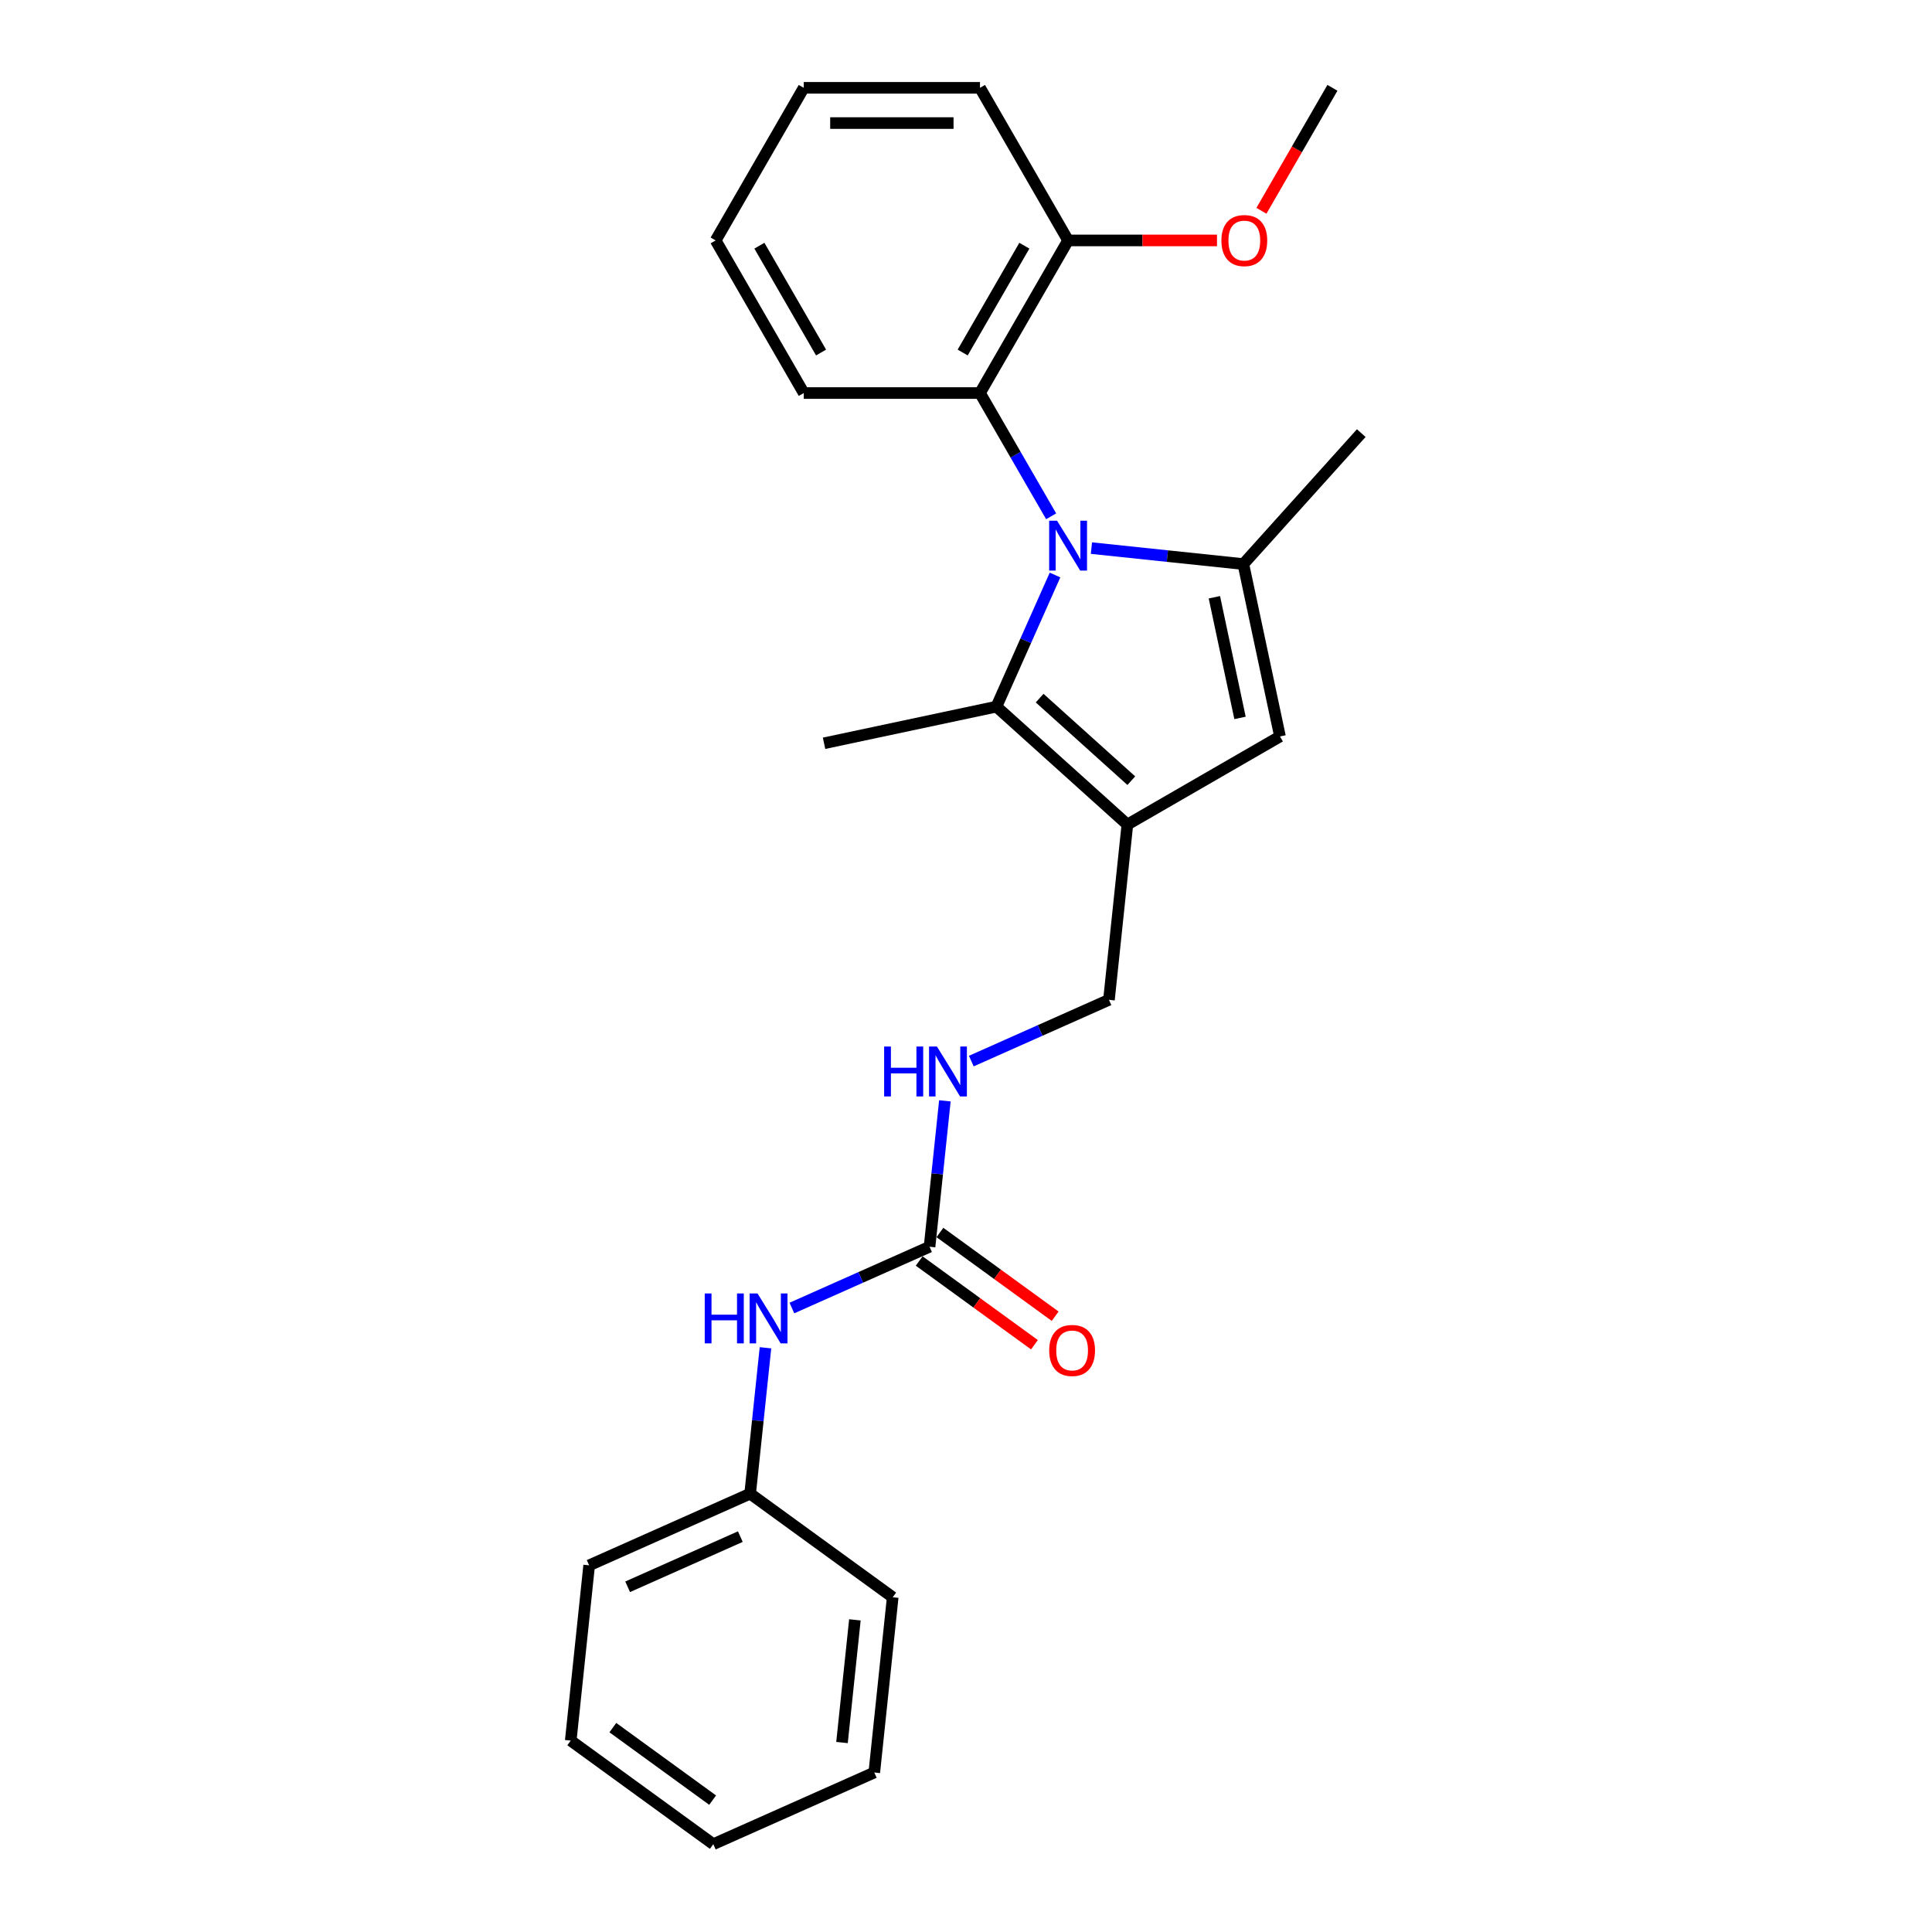 <?xml version='1.0' encoding='iso-8859-1'?>
<svg version='1.1' baseProfile='full'
              xmlns='http://www.w3.org/2000/svg'
                      xmlns:rdkit='http://www.rdkit.org/xml'
                      xmlns:xlink='http://www.w3.org/1999/xlink'
                  xml:space='preserve'
width='1000px' height='1000px' viewBox='0 0 1000 1000'>
<!-- END OF HEADER -->
<rect style='opacity:1.0;fill:#FFFFFF;stroke:none' width='1000' height='1000' x='0' y='0'> </rect>
<path class='bond-0' d='M 564.919,283.698 L 604.237,287.831' style='fill:none;fill-rule:evenodd;stroke:#0000FF;stroke-width:6px;stroke-linecap:butt;stroke-linejoin:miter;stroke-opacity:1' />
<path class='bond-0' d='M 604.237,287.831 L 643.555,291.963' style='fill:none;fill-rule:evenodd;stroke:#000000;stroke-width:6px;stroke-linecap:butt;stroke-linejoin:miter;stroke-opacity:1' />
<path class='bond-2' d='M 546.077,297.625 L 530.911,331.69' style='fill:none;fill-rule:evenodd;stroke:#0000FF;stroke-width:6px;stroke-linecap:butt;stroke-linejoin:miter;stroke-opacity:1' />
<path class='bond-2' d='M 530.911,331.69 L 515.744,365.755' style='fill:none;fill-rule:evenodd;stroke:#000000;stroke-width:6px;stroke-linecap:butt;stroke-linejoin:miter;stroke-opacity:1' />
<path class='bond-4' d='M 544.07,267.233 L 525.653,235.336' style='fill:none;fill-rule:evenodd;stroke:#0000FF;stroke-width:6px;stroke-linecap:butt;stroke-linejoin:miter;stroke-opacity:1' />
<path class='bond-4' d='M 525.653,235.336 L 507.237,203.438' style='fill:none;fill-rule:evenodd;stroke:#000000;stroke-width:6px;stroke-linecap:butt;stroke-linejoin:miter;stroke-opacity:1' />
<path class='bond-3' d='M 643.555,291.963 L 662.519,381.182' style='fill:none;fill-rule:evenodd;stroke:#000000;stroke-width:6px;stroke-linecap:butt;stroke-linejoin:miter;stroke-opacity:1' />
<path class='bond-3' d='M 628.556,309.139 L 641.831,371.592' style='fill:none;fill-rule:evenodd;stroke:#000000;stroke-width:6px;stroke-linecap:butt;stroke-linejoin:miter;stroke-opacity:1' />
<path class='bond-11' d='M 643.555,291.963 L 704.587,224.18' style='fill:none;fill-rule:evenodd;stroke:#000000;stroke-width:6px;stroke-linecap:butt;stroke-linejoin:miter;stroke-opacity:1' />
<path class='bond-1' d='M 583.527,426.788 L 515.744,365.755' style='fill:none;fill-rule:evenodd;stroke:#000000;stroke-width:6px;stroke-linecap:butt;stroke-linejoin:miter;stroke-opacity:1' />
<path class='bond-1' d='M 585.566,404.076 L 538.118,361.353' style='fill:none;fill-rule:evenodd;stroke:#000000;stroke-width:6px;stroke-linecap:butt;stroke-linejoin:miter;stroke-opacity:1' />
<path class='bond-6' d='M 583.527,426.788 L 573.993,517.5' style='fill:none;fill-rule:evenodd;stroke:#000000;stroke-width:6px;stroke-linecap:butt;stroke-linejoin:miter;stroke-opacity:1' />
<path class='bond-25' d='M 583.527,426.788 L 662.519,381.182' style='fill:none;fill-rule:evenodd;stroke:#000000;stroke-width:6px;stroke-linecap:butt;stroke-linejoin:miter;stroke-opacity:1' />
<path class='bond-13' d='M 515.744,365.755 L 426.525,384.719' style='fill:none;fill-rule:evenodd;stroke:#000000;stroke-width:6px;stroke-linecap:butt;stroke-linejoin:miter;stroke-opacity:1' />
<path class='bond-9' d='M 507.237,203.438 L 552.843,124.446' style='fill:none;fill-rule:evenodd;stroke:#000000;stroke-width:6px;stroke-linecap:butt;stroke-linejoin:miter;stroke-opacity:1' />
<path class='bond-9' d='M 498.28,182.468 L 530.204,127.174' style='fill:none;fill-rule:evenodd;stroke:#000000;stroke-width:6px;stroke-linecap:butt;stroke-linejoin:miter;stroke-opacity:1' />
<path class='bond-15' d='M 507.237,203.438 L 416.026,203.438' style='fill:none;fill-rule:evenodd;stroke:#000000;stroke-width:6px;stroke-linecap:butt;stroke-linejoin:miter;stroke-opacity:1' />
<path class='bond-5' d='M 481.133,645.311 L 485.101,607.553' style='fill:none;fill-rule:evenodd;stroke:#000000;stroke-width:6px;stroke-linecap:butt;stroke-linejoin:miter;stroke-opacity:1' />
<path class='bond-5' d='M 485.101,607.553 L 489.07,569.794' style='fill:none;fill-rule:evenodd;stroke:#0000FF;stroke-width:6px;stroke-linecap:butt;stroke-linejoin:miter;stroke-opacity:1' />
<path class='bond-7' d='M 481.133,645.311 L 445.508,661.172' style='fill:none;fill-rule:evenodd;stroke:#000000;stroke-width:6px;stroke-linecap:butt;stroke-linejoin:miter;stroke-opacity:1' />
<path class='bond-7' d='M 445.508,661.172 L 409.883,677.033' style='fill:none;fill-rule:evenodd;stroke:#0000FF;stroke-width:6px;stroke-linecap:butt;stroke-linejoin:miter;stroke-opacity:1' />
<path class='bond-10' d='M 475.772,652.69 L 505.599,674.36' style='fill:none;fill-rule:evenodd;stroke:#000000;stroke-width:6px;stroke-linecap:butt;stroke-linejoin:miter;stroke-opacity:1' />
<path class='bond-10' d='M 505.599,674.36 L 535.426,696.031' style='fill:none;fill-rule:evenodd;stroke:#FF0000;stroke-width:6px;stroke-linecap:butt;stroke-linejoin:miter;stroke-opacity:1' />
<path class='bond-10' d='M 486.494,637.931 L 516.321,659.602' style='fill:none;fill-rule:evenodd;stroke:#000000;stroke-width:6px;stroke-linecap:butt;stroke-linejoin:miter;stroke-opacity:1' />
<path class='bond-10' d='M 516.321,659.602 L 546.148,681.273' style='fill:none;fill-rule:evenodd;stroke:#FF0000;stroke-width:6px;stroke-linecap:butt;stroke-linejoin:miter;stroke-opacity:1' />
<path class='bond-8' d='M 573.993,517.5 L 538.368,533.361' style='fill:none;fill-rule:evenodd;stroke:#000000;stroke-width:6px;stroke-linecap:butt;stroke-linejoin:miter;stroke-opacity:1' />
<path class='bond-8' d='M 538.368,533.361 L 502.744,549.222' style='fill:none;fill-rule:evenodd;stroke:#0000FF;stroke-width:6px;stroke-linecap:butt;stroke-linejoin:miter;stroke-opacity:1' />
<path class='bond-12' d='M 396.21,697.606 L 392.241,735.364' style='fill:none;fill-rule:evenodd;stroke:#0000FF;stroke-width:6px;stroke-linecap:butt;stroke-linejoin:miter;stroke-opacity:1' />
<path class='bond-12' d='M 392.241,735.364 L 388.273,773.122' style='fill:none;fill-rule:evenodd;stroke:#000000;stroke-width:6px;stroke-linecap:butt;stroke-linejoin:miter;stroke-opacity:1' />
<path class='bond-14' d='M 552.843,124.446 L 591.38,124.446' style='fill:none;fill-rule:evenodd;stroke:#000000;stroke-width:6px;stroke-linecap:butt;stroke-linejoin:miter;stroke-opacity:1' />
<path class='bond-14' d='M 591.38,124.446 L 629.917,124.446' style='fill:none;fill-rule:evenodd;stroke:#FF0000;stroke-width:6px;stroke-linecap:butt;stroke-linejoin:miter;stroke-opacity:1' />
<path class='bond-16' d='M 552.843,124.446 L 507.237,45.455' style='fill:none;fill-rule:evenodd;stroke:#000000;stroke-width:6px;stroke-linecap:butt;stroke-linejoin:miter;stroke-opacity:1' />
<path class='bond-17' d='M 388.273,773.122 L 304.947,810.221' style='fill:none;fill-rule:evenodd;stroke:#000000;stroke-width:6px;stroke-linecap:butt;stroke-linejoin:miter;stroke-opacity:1' />
<path class='bond-17' d='M 383.194,795.352 L 324.866,821.321' style='fill:none;fill-rule:evenodd;stroke:#000000;stroke-width:6px;stroke-linecap:butt;stroke-linejoin:miter;stroke-opacity:1' />
<path class='bond-18' d='M 388.273,773.122 L 462.065,826.734' style='fill:none;fill-rule:evenodd;stroke:#000000;stroke-width:6px;stroke-linecap:butt;stroke-linejoin:miter;stroke-opacity:1' />
<path class='bond-19' d='M 652.912,109.104 L 671.286,77.279' style='fill:none;fill-rule:evenodd;stroke:#FF0000;stroke-width:6px;stroke-linecap:butt;stroke-linejoin:miter;stroke-opacity:1' />
<path class='bond-19' d='M 671.286,77.279 L 689.66,45.455' style='fill:none;fill-rule:evenodd;stroke:#000000;stroke-width:6px;stroke-linecap:butt;stroke-linejoin:miter;stroke-opacity:1' />
<path class='bond-20' d='M 416.026,203.438 L 370.42,124.446' style='fill:none;fill-rule:evenodd;stroke:#000000;stroke-width:6px;stroke-linecap:butt;stroke-linejoin:miter;stroke-opacity:1' />
<path class='bond-20' d='M 424.983,182.468 L 393.059,127.174' style='fill:none;fill-rule:evenodd;stroke:#000000;stroke-width:6px;stroke-linecap:butt;stroke-linejoin:miter;stroke-opacity:1' />
<path class='bond-26' d='M 507.237,45.455 L 416.026,45.455' style='fill:none;fill-rule:evenodd;stroke:#000000;stroke-width:6px;stroke-linecap:butt;stroke-linejoin:miter;stroke-opacity:1' />
<path class='bond-26' d='M 493.555,63.697 L 429.707,63.697' style='fill:none;fill-rule:evenodd;stroke:#000000;stroke-width:6px;stroke-linecap:butt;stroke-linejoin:miter;stroke-opacity:1' />
<path class='bond-22' d='M 304.947,810.221 L 295.413,900.933' style='fill:none;fill-rule:evenodd;stroke:#000000;stroke-width:6px;stroke-linecap:butt;stroke-linejoin:miter;stroke-opacity:1' />
<path class='bond-23' d='M 462.065,826.734 L 452.53,917.446' style='fill:none;fill-rule:evenodd;stroke:#000000;stroke-width:6px;stroke-linecap:butt;stroke-linejoin:miter;stroke-opacity:1' />
<path class='bond-23' d='M 442.492,838.434 L 435.818,901.933' style='fill:none;fill-rule:evenodd;stroke:#000000;stroke-width:6px;stroke-linecap:butt;stroke-linejoin:miter;stroke-opacity:1' />
<path class='bond-21' d='M 370.42,124.446 L 416.026,45.455' style='fill:none;fill-rule:evenodd;stroke:#000000;stroke-width:6px;stroke-linecap:butt;stroke-linejoin:miter;stroke-opacity:1' />
<path class='bond-27' d='M 295.413,900.933 L 369.204,954.545' style='fill:none;fill-rule:evenodd;stroke:#000000;stroke-width:6px;stroke-linecap:butt;stroke-linejoin:miter;stroke-opacity:1' />
<path class='bond-27' d='M 317.204,894.216 L 368.858,931.745' style='fill:none;fill-rule:evenodd;stroke:#000000;stroke-width:6px;stroke-linecap:butt;stroke-linejoin:miter;stroke-opacity:1' />
<path class='bond-24' d='M 452.53,917.446 L 369.204,954.545' style='fill:none;fill-rule:evenodd;stroke:#000000;stroke-width:6px;stroke-linecap:butt;stroke-linejoin:miter;stroke-opacity:1' />
<path  class='atom-0' d='M 547.133 269.514
L 555.598 283.195
Q 556.437 284.545, 557.787 286.99
Q 559.137 289.434, 559.21 289.58
L 559.21 269.514
L 562.639 269.514
L 562.639 295.345
L 559.1 295.345
L 550.015 280.386
Q 548.957 278.635, 547.826 276.628
Q 546.732 274.622, 546.403 274.001
L 546.403 295.345
L 543.047 295.345
L 543.047 269.514
L 547.133 269.514
' fill='#0000FF'/>
<path  class='atom-8' d='M 364.77 669.494
L 368.273 669.494
L 368.273 680.476
L 381.48 680.476
L 381.48 669.494
L 384.983 669.494
L 384.983 695.325
L 381.48 695.325
L 381.48 683.395
L 368.273 683.395
L 368.273 695.325
L 364.77 695.325
L 364.77 669.494
' fill='#0000FF'/>
<path  class='atom-8' d='M 392.097 669.494
L 400.562 683.176
Q 401.401 684.526, 402.751 686.97
Q 404.101 689.415, 404.174 689.561
L 404.174 669.494
L 407.603 669.494
L 407.603 695.325
L 404.064 695.325
L 394.979 680.367
Q 393.921 678.615, 392.79 676.609
Q 391.696 674.602, 391.367 673.982
L 391.367 695.325
L 388.011 695.325
L 388.011 669.494
L 392.097 669.494
' fill='#0000FF'/>
<path  class='atom-9' d='M 457.63 541.683
L 461.133 541.683
L 461.133 552.665
L 474.34 552.665
L 474.34 541.683
L 477.843 541.683
L 477.843 567.514
L 474.34 567.514
L 474.34 555.584
L 461.133 555.584
L 461.133 567.514
L 457.63 567.514
L 457.63 541.683
' fill='#0000FF'/>
<path  class='atom-9' d='M 484.957 541.683
L 493.422 555.365
Q 494.261 556.715, 495.611 559.159
Q 496.961 561.604, 497.034 561.75
L 497.034 541.683
L 500.463 541.683
L 500.463 567.514
L 496.924 567.514
L 487.84 552.556
Q 486.782 550.804, 485.651 548.798
Q 484.556 546.791, 484.228 546.171
L 484.228 567.514
L 480.871 567.514
L 480.871 541.683
L 484.957 541.683
' fill='#0000FF'/>
<path  class='atom-11' d='M 543.067 698.996
Q 543.067 692.794, 546.132 689.328
Q 549.197 685.862, 554.925 685.862
Q 560.653 685.862, 563.717 689.328
Q 566.782 692.794, 566.782 698.996
Q 566.782 705.272, 563.681 708.847
Q 560.58 712.386, 554.925 712.386
Q 549.233 712.386, 546.132 708.847
Q 543.067 705.308, 543.067 698.996
M 554.925 709.467
Q 558.865 709.467, 560.981 706.841
Q 563.134 704.177, 563.134 698.996
Q 563.134 693.925, 560.981 691.371
Q 558.865 688.781, 554.925 688.781
Q 550.984 688.781, 548.832 691.335
Q 546.716 693.889, 546.716 698.996
Q 546.716 704.214, 548.832 706.841
Q 550.984 709.467, 554.925 709.467
' fill='#FF0000'/>
<path  class='atom-15' d='M 632.197 124.519
Q 632.197 118.317, 635.262 114.851
Q 638.326 111.385, 644.055 111.385
Q 649.783 111.385, 652.847 114.851
Q 655.912 118.317, 655.912 124.519
Q 655.912 130.794, 652.811 134.37
Q 649.71 137.909, 644.055 137.909
Q 638.363 137.909, 635.262 134.37
Q 632.197 130.831, 632.197 124.519
M 644.055 134.99
Q 647.995 134.99, 650.111 132.363
Q 652.264 129.7, 652.264 124.519
Q 652.264 119.448, 650.111 116.894
Q 647.995 114.303, 644.055 114.303
Q 640.114 114.303, 637.962 116.857
Q 635.846 119.411, 635.846 124.519
Q 635.846 129.736, 637.962 132.363
Q 640.114 134.99, 644.055 134.99
' fill='#FF0000'/>
</svg>
